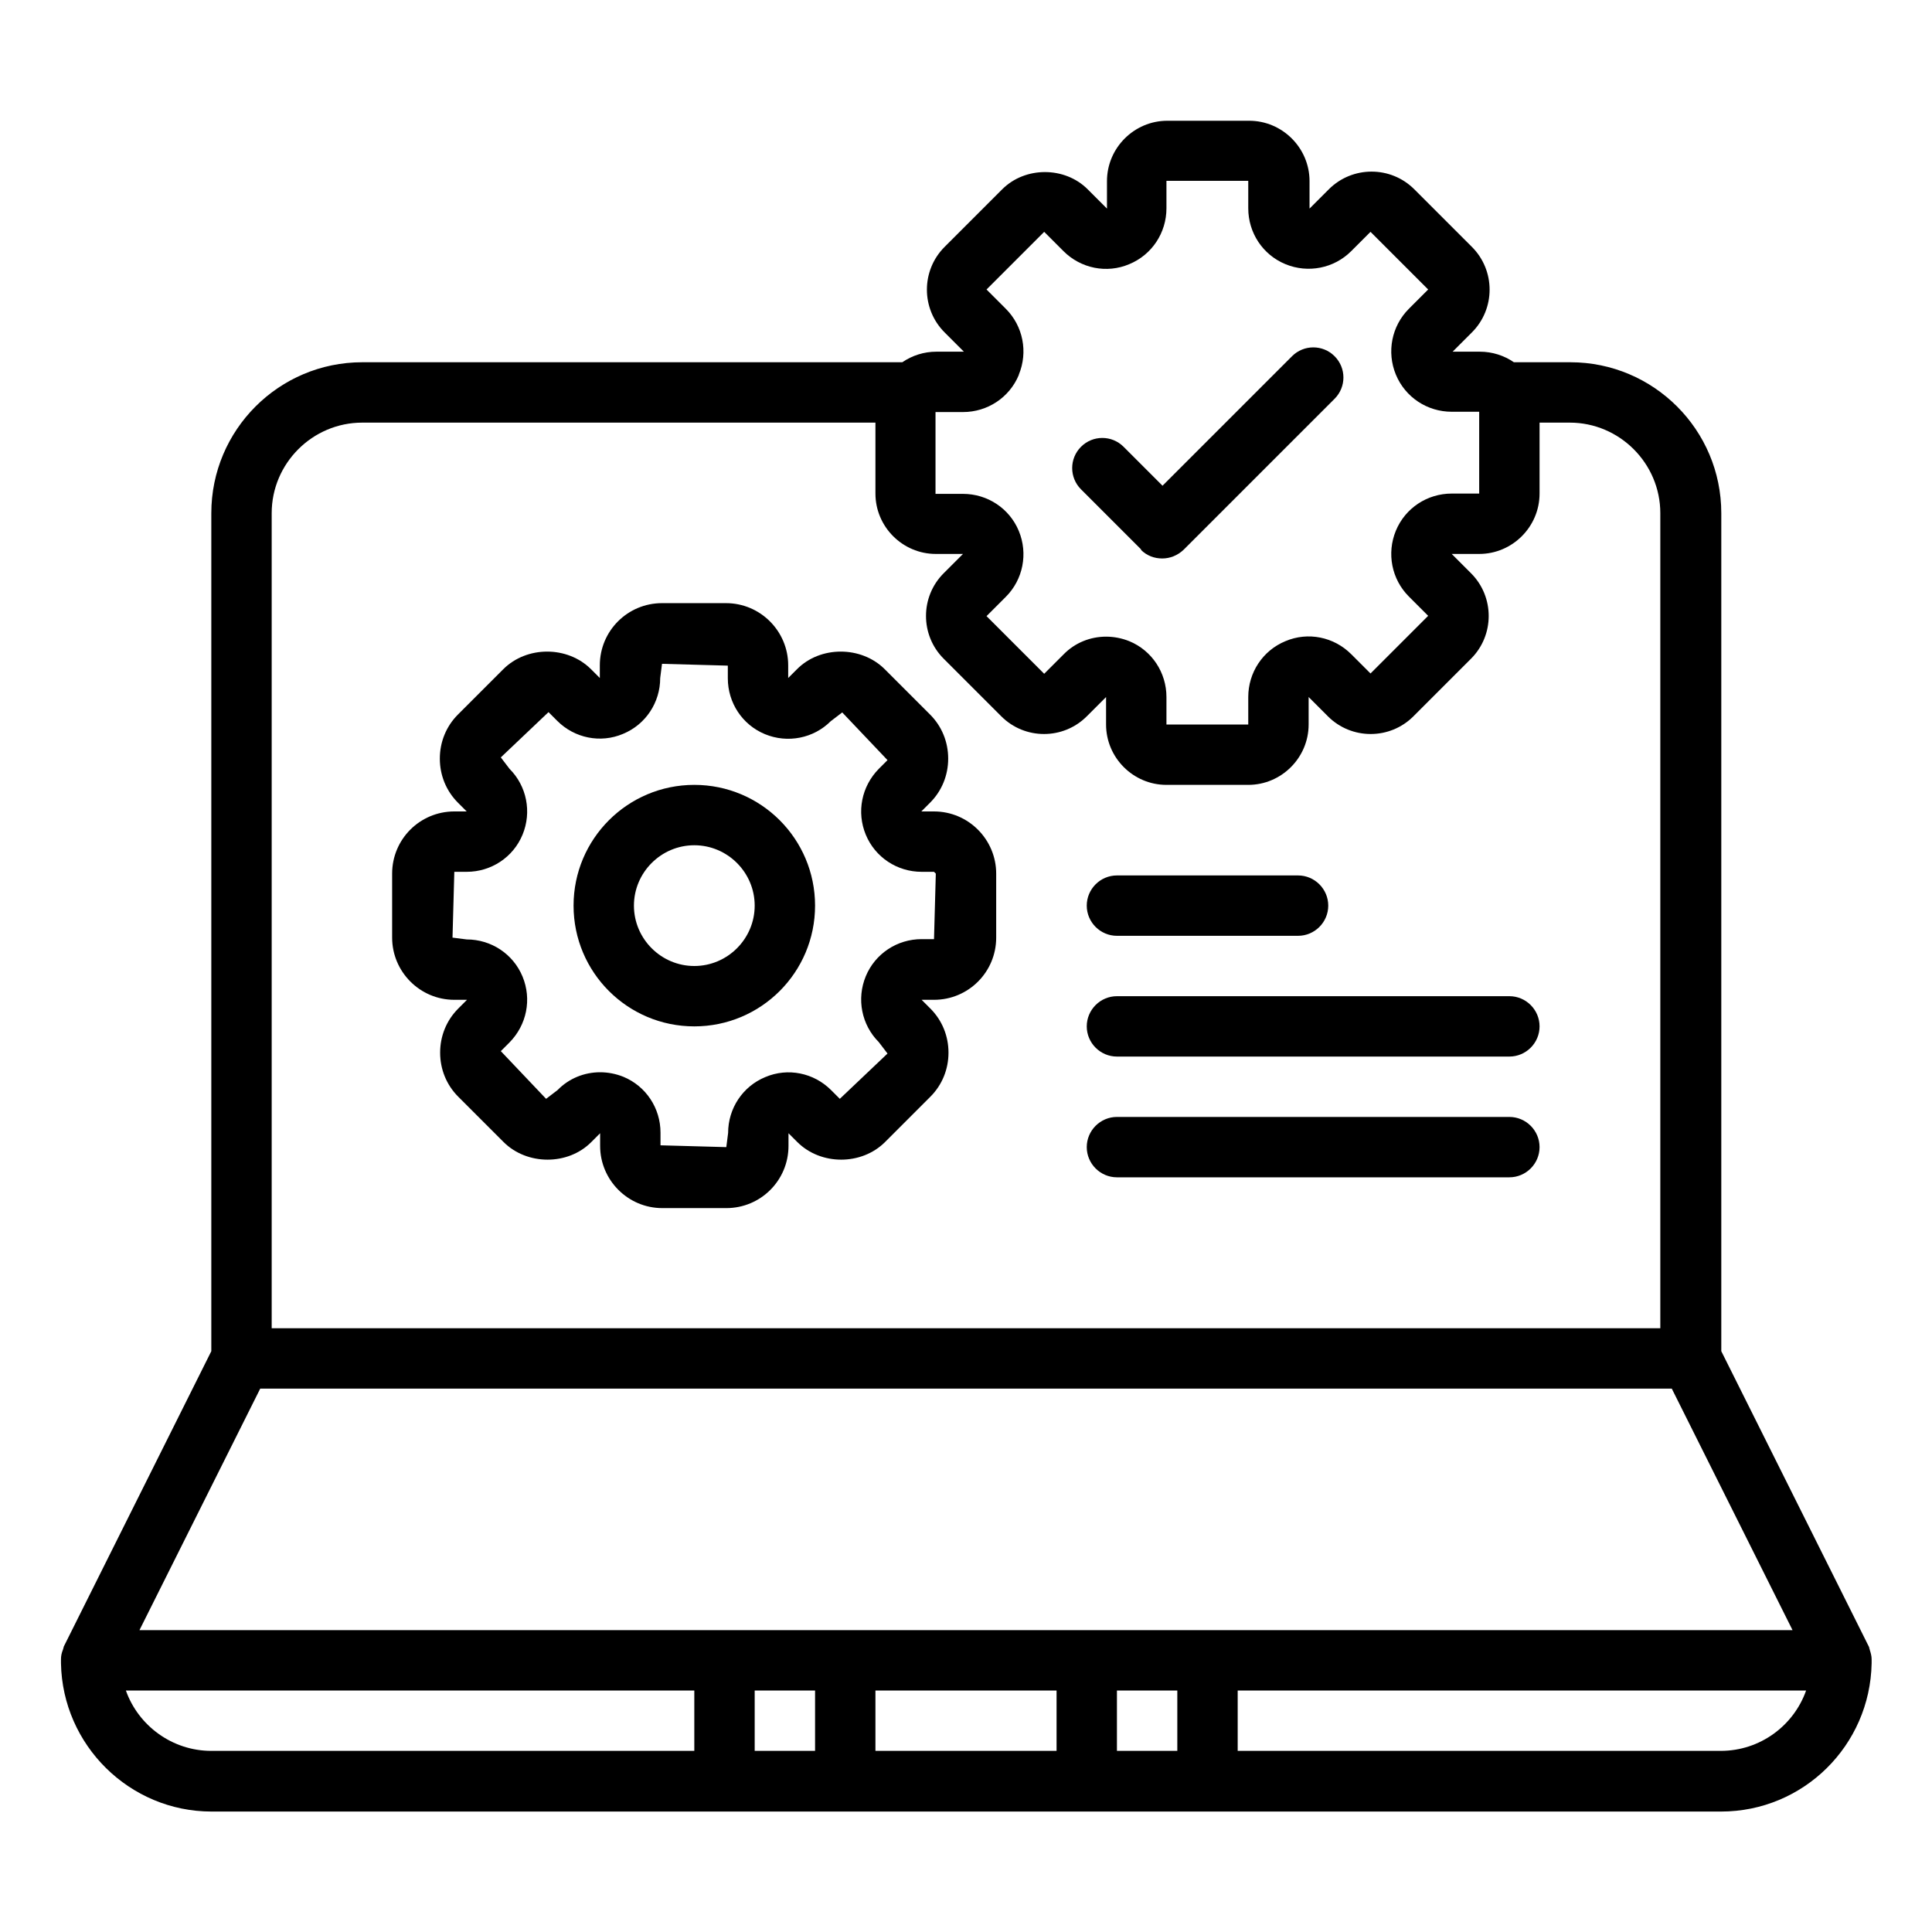 <svg xmlns="http://www.w3.org/2000/svg" id="IT_Management" viewBox="0 0 64 64">
  <path d="m62,55.03s0-.02,0-.03c0-.01,0-.03,0-.04,0-.1-.03-.21-.06-.3,0-.02-.01-.04-.02-.07,0-.01,0-.03-.01-.04l-4.89-9.79v-27.76c0-2.76-2.24-5-5-5h-1.87c-.32-.22-.71-.35-1.13-.35h-.9l.64-.64c.78-.78.78-2.05,0-2.83l-1.91-1.91c-.78-.78-2.05-.78-2.83,0l-.64.64v-.91c0-1.1-.9-2-2-2h-2.71c-1.1,0-2,.9-2,2v.91l-.64-.64c-.76-.76-2.07-.76-2.83,0l-1.91,1.91c-.78.78-.78,2.05,0,2.83l.64.64h-.91c-.42,0-.81.13-1.13.35H12c-2.76,0-5,2.24-5,5v27.76l-4.89,9.79s0,.03-.01.04c0,.02-.01.04-.02.07-.04.1-.06.2-.06.3,0,.01,0,.03,0,.04,0,0,0,.02,0,.03,0,.02,0,.04,0,.07.05,2.71,2.27,4.91,4.99,4.91h50c2.73,0,4.94-2.19,4.99-4.91,0-.02,0-.04,0-.07ZM33.75,12.41c.31-.75.14-1.61-.43-2.18l-.64-.64,1.91-1.91.64.64c.57.57,1.43.75,2.18.43.75-.31,1.23-1.04,1.23-1.85v-.91h2.71v.91c0,.81.48,1.54,1.23,1.85.75.31,1.61.14,2.18-.43l.64-.64,1.91,1.91-.64.64c-.57.57-.74,1.43-.43,2.18s1.04,1.23,1.85,1.23h.91v2.71h-.91c-.81,0-1.54.48-1.85,1.23s-.14,1.61.43,2.18l.64.64-1.91,1.91-.64-.64c-.57-.57-1.43-.75-2.18-.43-.75.31-1.23,1.04-1.23,1.85v.91h-2.71v-.91c0-.81-.48-1.54-1.23-1.85-.25-.1-.51-.15-.77-.15-.52,0-1.03.2-1.41.59l-.64.64-1.91-1.91.64-.64c.57-.57.74-1.43.43-2.18s-1.04-1.23-1.85-1.23h-.91v-2.71h.91c.81,0,1.54-.48,1.85-1.23Zm-24.75,4.59c0-1.65,1.35-3,3-3h17v2.35c0,1.1.9,2,2,2h.9l-.64.64c-.78.78-.78,2.05,0,2.83l1.91,1.91c.78.78,2.05.78,2.83,0l.64-.64v.91c0,1.1.9,2,2,2h2.71c1.1,0,2-.9,2-2v-.91l.64.64c.78.78,2.05.78,2.83,0l1.91-1.91c.78-.78.78-2.05,0-2.83l-.64-.64h.91c1.1,0,2-.9,2-2v-2.35h1c1.65,0,3,1.35,3,3v27H9v-27Zm-.38,29h46.76l4,8H4.62l4-8Zm-4.45,10h18.83v2H7c-1.3,0-2.42-.84-2.83-2Zm20.83,0h2v2h-2v-2Zm4,0h6v2h-6v-2Zm8,0h2v2h-2v-2Zm20,2h-16v-2h18.83c-.41,1.16-1.52,2-2.83,2Z"/>
  <path d="M37.79 18.21c.2.2.45.29.71.29s.51-.1.71-.29l5-5c.39-.39.39-1.02 0-1.41s-1.02-.39-1.41 0l-4.29 4.29-1.29-1.29c-.39-.39-1.02-.39-1.41 0s-.39 1.02 0 1.41l2 2ZM30.94 26.88h-.42l.29-.29c.39-.39.6-.91.6-1.46s-.21-1.07-.6-1.46l-1.5-1.5c-.78-.78-2.14-.78-2.91 0l-.29.29v-.42c0-1.13-.92-2.06-2.06-2.06h-2.12c-1.14 0-2.06.92-2.06 2.06v.42l-.29-.29c-.78-.78-2.13-.78-2.91 0l-1.5 1.5c-.39.39-.6.91-.6 1.46s.21 1.07.6 1.46l.29.29h-.41c-1.14 0-2.06.92-2.06 2.06v2.12c0 1.13.92 2.06 2.06 2.06h.42l-.29.29c-.39.39-.6.91-.6 1.46s.21 1.07.6 1.46l1.5 1.5c.78.78 2.14.78 2.91 0l.29-.29v.42c0 1.13.92 2.06 2.06 2.06h2.12c1.14 0 2.06-.92 2.06-2.06v-.42l.29.29c.78.78 2.13.78 2.91 0l1.5-1.5c.39-.39.6-.91.6-1.46s-.21-1.07-.6-1.46l-.29-.29h.41c1.14 0 2.06-.92 2.06-2.06v-2.12c0-1.13-.92-2.06-2.06-2.06Zm0 4.23h-.41c-.81 0-1.54.48-1.85 1.23-.31.75-.14 1.61.43 2.18l.29.38-1.58 1.5-.29-.29c-.57-.57-1.43-.75-2.18-.43-.75.31-1.23 1.04-1.23 1.85l-.06.47-2.18-.06v-.42c0-.81-.48-1.54-1.23-1.85-.25-.1-.51-.15-.77-.15-.52 0-1.03.2-1.41.59l-.38.29-1.5-1.58.29-.29c.57-.58.74-1.43.43-2.18-.31-.75-1.04-1.23-1.85-1.23l-.47-.06.06-2.18h.41c.81 0 1.54-.48 1.85-1.23.31-.75.14-1.61-.43-2.18l-.29-.38 1.58-1.5.29.29c.57.57 1.43.75 2.18.43.75-.31 1.23-1.04 1.23-1.85l.06-.47 2.18.06v.42c0 .81.48 1.54 1.23 1.85.75.31 1.61.14 2.18-.43l.38-.29 1.5 1.58-.29.29c-.57.58-.74 1.43-.43 2.18.31.75 1.04 1.23 1.85 1.23h.41l.06.06-.06 2.18Z"/>
  <path d="M23 26c-2.21 0-4 1.79-4 4s1.79 4 4 4 4-1.79 4-4-1.79-4-4-4Zm0 6c-1.1 0-2-.9-2-2s.9-2 2-2 2 .9 2 2-.9 2-2 2ZM37 31h6c.55 0 1-.45 1-1s-.45-1-1-1h-6c-.55 0-1 .45-1 1s.45 1 1 1ZM50 33h-13c-.55 0-1 .45-1 1s.45 1 1 1h13c.55 0 1-.45 1-1s-.45-1-1-1ZM50 37h-13c-.55 0-1 .45-1 1s.45 1 1 1h13c.55 0 1-.45 1-1s-.45-1-1-1Z"/>
</svg>
